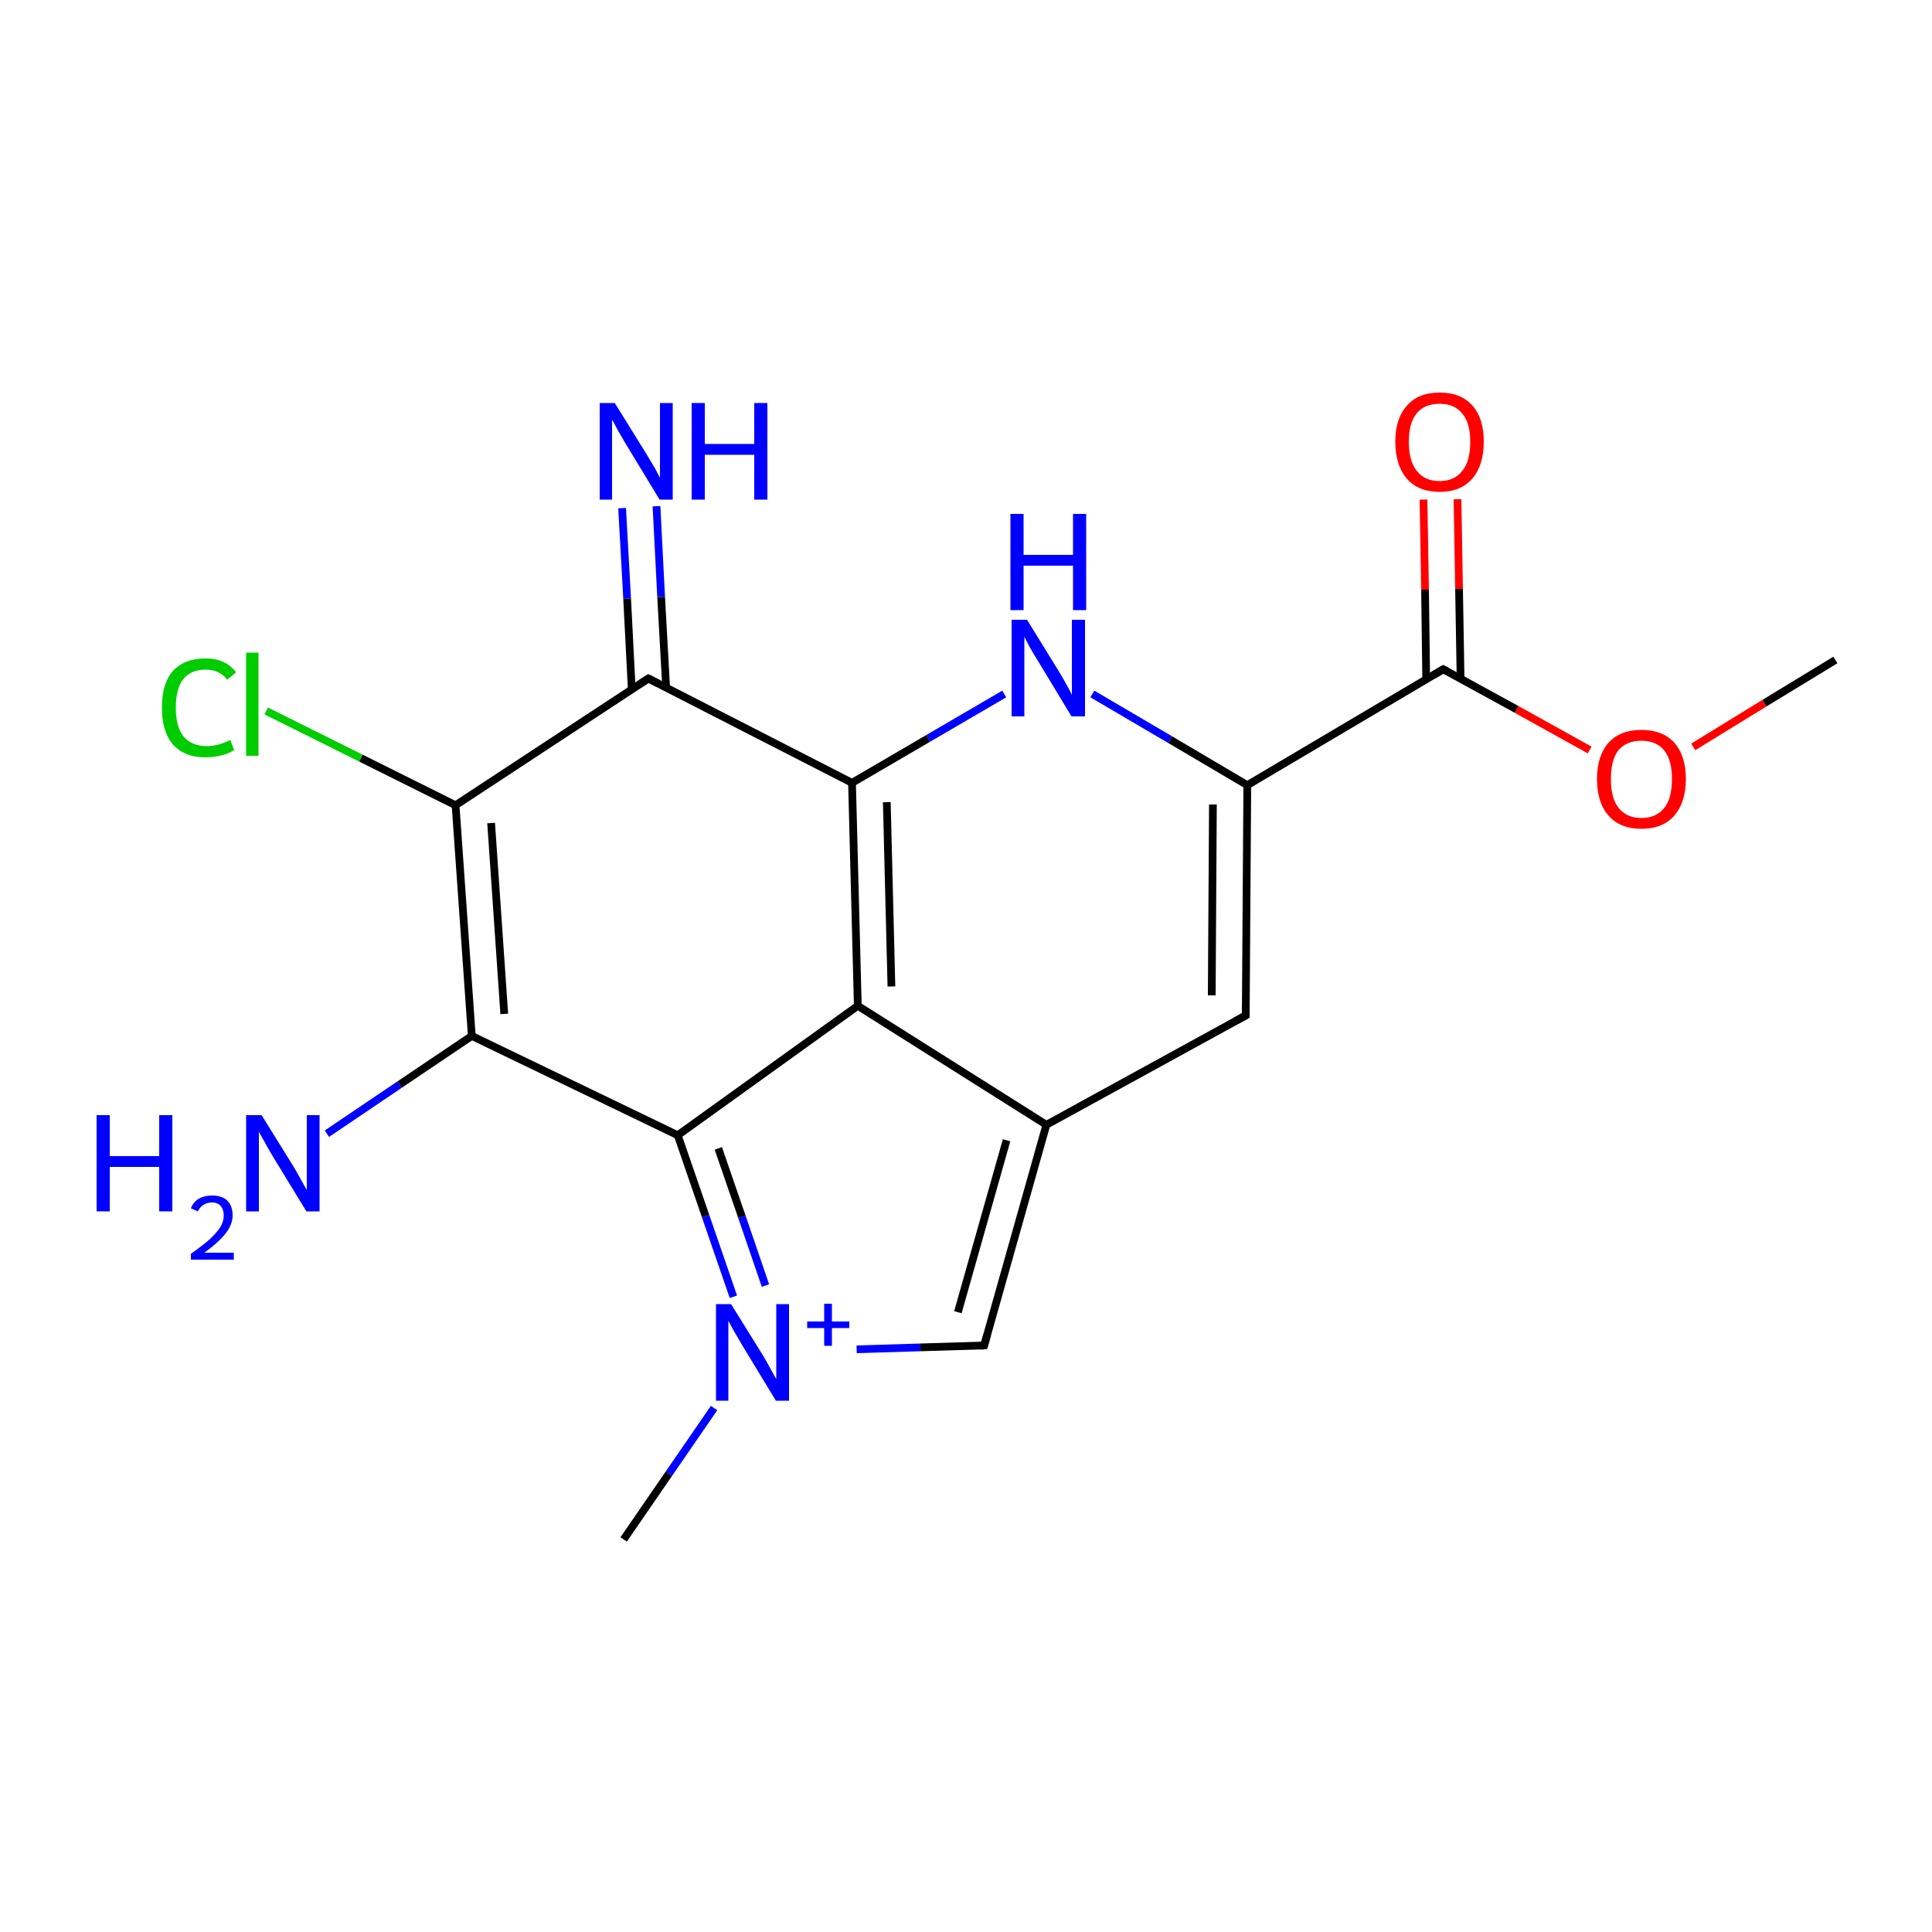 
<svg version='1.1' baseProfile='full'
              xmlns='http://www.w3.org/2000/svg'
                      xmlns:rdkit='http://www.rdkit.org/xml'
                      xmlns:xlink='http://www.w3.org/1999/xlink'
                  xml:space='preserve'
width='500px' height='500px' viewBox='0 0 500 500'>
<!-- END OF HEADER -->
<rect style='opacity:1.0;fill:#FFFFFF;stroke:none' width='500.0' height='500.0' x='0.0' y='0.0'> </rect>
<path class='bond-0 atom-0 atom-1' d='M 475.0,170.8 L 456.6,182.0' style='fill:none;fill-rule:evenodd;stroke:#000000;stroke-width:2.0px;stroke-linecap:butt;stroke-linejoin:miter;stroke-opacity:1' />
<path class='bond-0 atom-0 atom-1' d='M 456.6,182.0 L 438.2,193.3' style='fill:none;fill-rule:evenodd;stroke:#FF0000;stroke-width:2.0px;stroke-linecap:butt;stroke-linejoin:miter;stroke-opacity:1' />
<path class='bond-1 atom-1 atom-2' d='M 411.4,194.1 L 392.5,183.6' style='fill:none;fill-rule:evenodd;stroke:#FF0000;stroke-width:2.0px;stroke-linecap:butt;stroke-linejoin:miter;stroke-opacity:1' />
<path class='bond-1 atom-1 atom-2' d='M 392.5,183.6 L 373.5,173.2' style='fill:none;fill-rule:evenodd;stroke:#000000;stroke-width:2.0px;stroke-linecap:butt;stroke-linejoin:miter;stroke-opacity:1' />
<path class='bond-2 atom-2 atom-3' d='M 378.0,175.7 L 377.6,152.4' style='fill:none;fill-rule:evenodd;stroke:#000000;stroke-width:2.0px;stroke-linecap:butt;stroke-linejoin:miter;stroke-opacity:1' />
<path class='bond-2 atom-2 atom-3' d='M 377.6,152.4 L 377.2,129.2' style='fill:none;fill-rule:evenodd;stroke:#FF0000;stroke-width:2.0px;stroke-linecap:butt;stroke-linejoin:miter;stroke-opacity:1' />
<path class='bond-2 atom-2 atom-3' d='M 369.1,175.8 L 368.8,152.6' style='fill:none;fill-rule:evenodd;stroke:#000000;stroke-width:2.0px;stroke-linecap:butt;stroke-linejoin:miter;stroke-opacity:1' />
<path class='bond-2 atom-2 atom-3' d='M 368.8,152.6 L 368.4,129.3' style='fill:none;fill-rule:evenodd;stroke:#FF0000;stroke-width:2.0px;stroke-linecap:butt;stroke-linejoin:miter;stroke-opacity:1' />
<path class='bond-3 atom-2 atom-4' d='M 373.5,173.2 L 322.8,203.2' style='fill:none;fill-rule:evenodd;stroke:#000000;stroke-width:2.0px;stroke-linecap:butt;stroke-linejoin:miter;stroke-opacity:1' />
<path class='bond-4 atom-4 atom-5' d='M 322.8,203.2 L 322.4,262.8' style='fill:none;fill-rule:evenodd;stroke:#000000;stroke-width:2.0px;stroke-linecap:butt;stroke-linejoin:miter;stroke-opacity:1' />
<path class='bond-4 atom-4 atom-5' d='M 313.9,208.2 L 313.6,257.6' style='fill:none;fill-rule:evenodd;stroke:#000000;stroke-width:2.0px;stroke-linecap:butt;stroke-linejoin:miter;stroke-opacity:1' />
<path class='bond-5 atom-5 atom-6' d='M 322.4,262.8 L 270.8,291.1' style='fill:none;fill-rule:evenodd;stroke:#000000;stroke-width:2.0px;stroke-linecap:butt;stroke-linejoin:miter;stroke-opacity:1' />
<path class='bond-6 atom-6 atom-7' d='M 270.8,291.1 L 254.7,348.2' style='fill:none;fill-rule:evenodd;stroke:#000000;stroke-width:2.0px;stroke-linecap:butt;stroke-linejoin:miter;stroke-opacity:1' />
<path class='bond-6 atom-6 atom-7' d='M 260.5,295.1 L 247.9,339.6' style='fill:none;fill-rule:evenodd;stroke:#000000;stroke-width:2.0px;stroke-linecap:butt;stroke-linejoin:miter;stroke-opacity:1' />
<path class='bond-7 atom-7 atom-8' d='M 254.7,348.2 L 238.2,348.7' style='fill:none;fill-rule:evenodd;stroke:#000000;stroke-width:2.0px;stroke-linecap:butt;stroke-linejoin:miter;stroke-opacity:1' />
<path class='bond-7 atom-7 atom-8' d='M 238.2,348.7 L 221.7,349.2' style='fill:none;fill-rule:evenodd;stroke:#0000FF;stroke-width:2.0px;stroke-linecap:butt;stroke-linejoin:miter;stroke-opacity:1' />
<path class='bond-8 atom-8 atom-9' d='M 184.8,364.4 L 173.1,381.4' style='fill:none;fill-rule:evenodd;stroke:#0000FF;stroke-width:2.0px;stroke-linecap:butt;stroke-linejoin:miter;stroke-opacity:1' />
<path class='bond-8 atom-8 atom-9' d='M 173.1,381.4 L 161.4,398.4' style='fill:none;fill-rule:evenodd;stroke:#000000;stroke-width:2.0px;stroke-linecap:butt;stroke-linejoin:miter;stroke-opacity:1' />
<path class='bond-9 atom-8 atom-10' d='M 189.8,335.6 L 182.6,314.7' style='fill:none;fill-rule:evenodd;stroke:#0000FF;stroke-width:2.0px;stroke-linecap:butt;stroke-linejoin:miter;stroke-opacity:1' />
<path class='bond-9 atom-8 atom-10' d='M 182.6,314.7 L 175.4,293.8' style='fill:none;fill-rule:evenodd;stroke:#000000;stroke-width:2.0px;stroke-linecap:butt;stroke-linejoin:miter;stroke-opacity:1' />
<path class='bond-9 atom-8 atom-10' d='M 198.1,332.7 L 192.0,314.9' style='fill:none;fill-rule:evenodd;stroke:#0000FF;stroke-width:2.0px;stroke-linecap:butt;stroke-linejoin:miter;stroke-opacity:1' />
<path class='bond-9 atom-8 atom-10' d='M 192.0,314.9 L 185.9,297.2' style='fill:none;fill-rule:evenodd;stroke:#000000;stroke-width:2.0px;stroke-linecap:butt;stroke-linejoin:miter;stroke-opacity:1' />
<path class='bond-10 atom-10 atom-11' d='M 175.4,293.8 L 122.1,268.1' style='fill:none;fill-rule:evenodd;stroke:#000000;stroke-width:2.0px;stroke-linecap:butt;stroke-linejoin:miter;stroke-opacity:1' />
<path class='bond-11 atom-11 atom-12' d='M 122.1,268.1 L 103.4,280.7' style='fill:none;fill-rule:evenodd;stroke:#000000;stroke-width:2.0px;stroke-linecap:butt;stroke-linejoin:miter;stroke-opacity:1' />
<path class='bond-11 atom-11 atom-12' d='M 103.4,280.7 L 84.6,293.4' style='fill:none;fill-rule:evenodd;stroke:#0000FF;stroke-width:2.0px;stroke-linecap:butt;stroke-linejoin:miter;stroke-opacity:1' />
<path class='bond-12 atom-11 atom-13' d='M 122.1,268.1 L 117.9,208.4' style='fill:none;fill-rule:evenodd;stroke:#000000;stroke-width:2.0px;stroke-linecap:butt;stroke-linejoin:miter;stroke-opacity:1' />
<path class='bond-12 atom-11 atom-13' d='M 130.5,262.4 L 127.1,213.0' style='fill:none;fill-rule:evenodd;stroke:#000000;stroke-width:2.0px;stroke-linecap:butt;stroke-linejoin:miter;stroke-opacity:1' />
<path class='bond-13 atom-13 atom-14' d='M 117.9,208.4 L 93.4,196.2' style='fill:none;fill-rule:evenodd;stroke:#000000;stroke-width:2.0px;stroke-linecap:butt;stroke-linejoin:miter;stroke-opacity:1' />
<path class='bond-13 atom-13 atom-14' d='M 93.4,196.2 L 68.9,184.0' style='fill:none;fill-rule:evenodd;stroke:#00CC00;stroke-width:2.0px;stroke-linecap:butt;stroke-linejoin:miter;stroke-opacity:1' />
<path class='bond-14 atom-13 atom-15' d='M 117.9,208.4 L 167.8,175.6' style='fill:none;fill-rule:evenodd;stroke:#000000;stroke-width:2.0px;stroke-linecap:butt;stroke-linejoin:miter;stroke-opacity:1' />
<path class='bond-15 atom-15 atom-16' d='M 172.4,177.9 L 171.1,154.5' style='fill:none;fill-rule:evenodd;stroke:#000000;stroke-width:2.0px;stroke-linecap:butt;stroke-linejoin:miter;stroke-opacity:1' />
<path class='bond-15 atom-15 atom-16' d='M 171.1,154.5 L 169.9,131.0' style='fill:none;fill-rule:evenodd;stroke:#0000FF;stroke-width:2.0px;stroke-linecap:butt;stroke-linejoin:miter;stroke-opacity:1' />
<path class='bond-15 atom-15 atom-16' d='M 163.5,178.4 L 162.3,154.9' style='fill:none;fill-rule:evenodd;stroke:#000000;stroke-width:2.0px;stroke-linecap:butt;stroke-linejoin:miter;stroke-opacity:1' />
<path class='bond-15 atom-15 atom-16' d='M 162.3,154.9 L 161.0,131.5' style='fill:none;fill-rule:evenodd;stroke:#0000FF;stroke-width:2.0px;stroke-linecap:butt;stroke-linejoin:miter;stroke-opacity:1' />
<path class='bond-16 atom-15 atom-17' d='M 167.8,175.6 L 220.5,202.6' style='fill:none;fill-rule:evenodd;stroke:#000000;stroke-width:2.0px;stroke-linecap:butt;stroke-linejoin:miter;stroke-opacity:1' />
<path class='bond-17 atom-17 atom-18' d='M 220.5,202.6 L 222.0,260.3' style='fill:none;fill-rule:evenodd;stroke:#000000;stroke-width:2.0px;stroke-linecap:butt;stroke-linejoin:miter;stroke-opacity:1' />
<path class='bond-17 atom-17 atom-18' d='M 229.5,207.6 L 230.7,255.3' style='fill:none;fill-rule:evenodd;stroke:#000000;stroke-width:2.0px;stroke-linecap:butt;stroke-linejoin:miter;stroke-opacity:1' />
<path class='bond-18 atom-17 atom-19' d='M 220.5,202.6 L 240.2,191.1' style='fill:none;fill-rule:evenodd;stroke:#000000;stroke-width:2.0px;stroke-linecap:butt;stroke-linejoin:miter;stroke-opacity:1' />
<path class='bond-18 atom-17 atom-19' d='M 240.2,191.1 L 259.9,179.6' style='fill:none;fill-rule:evenodd;stroke:#0000FF;stroke-width:2.0px;stroke-linecap:butt;stroke-linejoin:miter;stroke-opacity:1' />
<path class='bond-19 atom-19 atom-4' d='M 282.7,179.6 L 302.8,191.4' style='fill:none;fill-rule:evenodd;stroke:#0000FF;stroke-width:2.0px;stroke-linecap:butt;stroke-linejoin:miter;stroke-opacity:1' />
<path class='bond-19 atom-19 atom-4' d='M 302.8,191.4 L 322.8,203.2' style='fill:none;fill-rule:evenodd;stroke:#000000;stroke-width:2.0px;stroke-linecap:butt;stroke-linejoin:miter;stroke-opacity:1' />
<path class='bond-20 atom-18 atom-6' d='M 222.0,260.3 L 270.8,291.1' style='fill:none;fill-rule:evenodd;stroke:#000000;stroke-width:2.0px;stroke-linecap:butt;stroke-linejoin:miter;stroke-opacity:1' />
<path class='bond-21 atom-18 atom-10' d='M 222.0,260.3 L 175.4,293.8' style='fill:none;fill-rule:evenodd;stroke:#000000;stroke-width:2.0px;stroke-linecap:butt;stroke-linejoin:miter;stroke-opacity:1' />
<path d='M 374.5,173.7 L 373.5,173.2 L 371.0,174.7' style='fill:none;stroke:#000000;stroke-width:2.0px;stroke-linecap:butt;stroke-linejoin:miter;stroke-opacity:1;' />
<path d='M 322.4,259.8 L 322.4,262.8 L 319.8,264.2' style='fill:none;stroke:#000000;stroke-width:2.0px;stroke-linecap:butt;stroke-linejoin:miter;stroke-opacity:1;' />
<path d='M 255.5,345.4 L 254.7,348.2 L 253.8,348.3' style='fill:none;stroke:#000000;stroke-width:2.0px;stroke-linecap:butt;stroke-linejoin:miter;stroke-opacity:1;' />
<path d='M 165.3,177.2 L 167.8,175.6 L 170.4,176.9' style='fill:none;stroke:#000000;stroke-width:2.0px;stroke-linecap:butt;stroke-linejoin:miter;stroke-opacity:1;' />
<path class='atom-1' d='M 413.3 201.6
Q 413.3 195.6, 416.3 192.2
Q 419.3 188.9, 424.8 188.9
Q 430.3 188.9, 433.3 192.2
Q 436.3 195.6, 436.3 201.6
Q 436.3 207.6, 433.3 211.1
Q 430.3 214.5, 424.8 214.5
Q 419.3 214.5, 416.3 211.1
Q 413.3 207.7, 413.3 201.6
M 424.8 211.7
Q 428.6 211.7, 430.7 209.1
Q 432.7 206.6, 432.7 201.6
Q 432.7 196.7, 430.7 194.2
Q 428.6 191.7, 424.8 191.7
Q 421.0 191.7, 418.9 194.1
Q 416.9 196.6, 416.9 201.6
Q 416.9 206.6, 418.9 209.1
Q 421.0 211.7, 424.8 211.7
' fill='#FF0000'/>
<path class='atom-3' d='M 361.1 114.3
Q 361.1 108.3, 364.1 105.0
Q 367.0 101.6, 372.6 101.6
Q 378.1 101.6, 381.1 105.0
Q 384.0 108.3, 384.0 114.3
Q 384.0 120.4, 381.0 123.9
Q 378.0 127.3, 372.6 127.3
Q 367.1 127.3, 364.1 123.9
Q 361.1 120.4, 361.1 114.3
M 372.6 124.5
Q 376.4 124.5, 378.4 121.9
Q 380.5 119.4, 380.5 114.3
Q 380.5 109.4, 378.4 107.0
Q 376.4 104.5, 372.6 104.5
Q 368.7 104.5, 366.7 106.9
Q 364.6 109.4, 364.6 114.3
Q 364.6 119.4, 366.7 121.9
Q 368.7 124.5, 372.6 124.5
' fill='#FF0000'/>
<path class='atom-8' d='M 189.2 337.5
L 197.4 350.7
Q 198.2 352.0, 199.5 354.4
Q 200.8 356.8, 200.9 356.9
L 200.9 337.5
L 204.2 337.5
L 204.2 362.5
L 200.8 362.5
L 192.0 348.0
Q 191.0 346.3, 189.9 344.4
Q 188.8 342.4, 188.5 341.8
L 188.5 362.5
L 185.3 362.5
L 185.3 337.5
L 189.2 337.5
' fill='#0000FF'/>
<path class='atom-8' d='M 208.9 342.0
L 213.3 342.0
L 213.3 337.4
L 215.3 337.4
L 215.3 342.0
L 219.8 342.0
L 219.8 343.7
L 215.3 343.7
L 215.3 348.3
L 213.3 348.3
L 213.3 343.7
L 208.9 343.7
L 208.9 342.0
' fill='#0000FF'/>
<path class='atom-12' d='M 25.0 288.6
L 28.4 288.6
L 28.4 299.2
L 41.2 299.2
L 41.2 288.6
L 44.6 288.6
L 44.6 313.5
L 41.2 313.5
L 41.2 302.0
L 28.4 302.0
L 28.4 313.5
L 25.0 313.5
L 25.0 288.6
' fill='#0000FF'/>
<path class='atom-12' d='M 49.4 312.7
Q 50.0 311.1, 51.5 310.2
Q 52.9 309.4, 54.9 309.4
Q 57.4 309.4, 58.8 310.7
Q 60.2 312.1, 60.2 314.5
Q 60.2 316.9, 58.4 319.2
Q 56.6 321.5, 52.9 324.2
L 60.5 324.2
L 60.5 326.0
L 49.4 326.0
L 49.4 324.5
Q 52.5 322.3, 54.3 320.7
Q 56.1 319.0, 57.0 317.6
Q 57.9 316.1, 57.9 314.6
Q 57.9 313.0, 57.1 312.1
Q 56.3 311.2, 54.9 311.2
Q 53.6 311.2, 52.7 311.8
Q 51.8 312.3, 51.2 313.5
L 49.4 312.7
' fill='#0000FF'/>
<path class='atom-12' d='M 67.7 288.6
L 75.9 301.8
Q 76.7 303.1, 78.0 305.5
Q 79.3 307.8, 79.4 308.0
L 79.4 288.6
L 82.7 288.6
L 82.7 313.5
L 79.3 313.5
L 70.5 299.1
Q 69.5 297.4, 68.4 295.4
Q 67.3 293.5, 67.0 292.9
L 67.0 313.5
L 63.7 313.5
L 63.7 288.6
L 67.7 288.6
' fill='#0000FF'/>
<path class='atom-14' d='M 41.9 183.1
Q 41.9 176.9, 44.7 173.7
Q 47.7 170.4, 53.2 170.4
Q 58.4 170.4, 61.1 174.0
L 58.8 175.9
Q 56.8 173.3, 53.2 173.3
Q 49.4 173.3, 47.4 175.8
Q 45.5 178.3, 45.5 183.1
Q 45.5 188.1, 47.5 190.6
Q 49.6 193.1, 53.6 193.1
Q 56.4 193.1, 59.6 191.5
L 60.6 194.1
Q 59.3 195.0, 57.3 195.5
Q 55.3 196.0, 53.1 196.0
Q 47.7 196.0, 44.7 192.6
Q 41.9 189.3, 41.9 183.1
' fill='#00CC00'/>
<path class='atom-14' d='M 63.7 168.9
L 66.9 168.9
L 66.9 195.6
L 63.7 195.6
L 63.7 168.9
' fill='#00CC00'/>
<path class='atom-16' d='M 159.1 104.3
L 167.3 117.5
Q 168.1 118.8, 169.5 121.2
Q 170.8 123.6, 170.8 123.7
L 170.8 104.3
L 174.1 104.3
L 174.1 129.3
L 170.7 129.3
L 161.9 114.8
Q 160.9 113.1, 159.8 111.2
Q 158.8 109.2, 158.4 108.6
L 158.4 129.3
L 155.2 129.3
L 155.2 104.3
L 159.1 104.3
' fill='#0000FF'/>
<path class='atom-16' d='M 179.0 104.3
L 182.4 104.3
L 182.4 114.9
L 195.2 114.9
L 195.2 104.3
L 198.6 104.3
L 198.6 129.3
L 195.2 129.3
L 195.2 117.7
L 182.4 117.7
L 182.4 129.3
L 179.0 129.3
L 179.0 104.3
' fill='#0000FF'/>
<path class='atom-19' d='M 265.8 160.4
L 274.0 173.7
Q 274.8 175.0, 276.1 177.3
Q 277.4 179.7, 277.4 179.9
L 277.4 160.4
L 280.8 160.4
L 280.8 185.4
L 277.3 185.4
L 268.6 171.0
Q 267.5 169.3, 266.4 167.3
Q 265.4 165.4, 265.1 164.8
L 265.1 185.4
L 261.8 185.4
L 261.8 160.4
L 265.8 160.4
' fill='#0000FF'/>
<path class='atom-19' d='M 261.5 133.0
L 264.9 133.0
L 264.9 143.6
L 277.7 143.6
L 277.7 133.0
L 281.1 133.0
L 281.1 157.9
L 277.7 157.9
L 277.7 146.4
L 264.9 146.4
L 264.9 157.9
L 261.5 157.9
L 261.5 133.0
' fill='#0000FF'/>
</svg>
